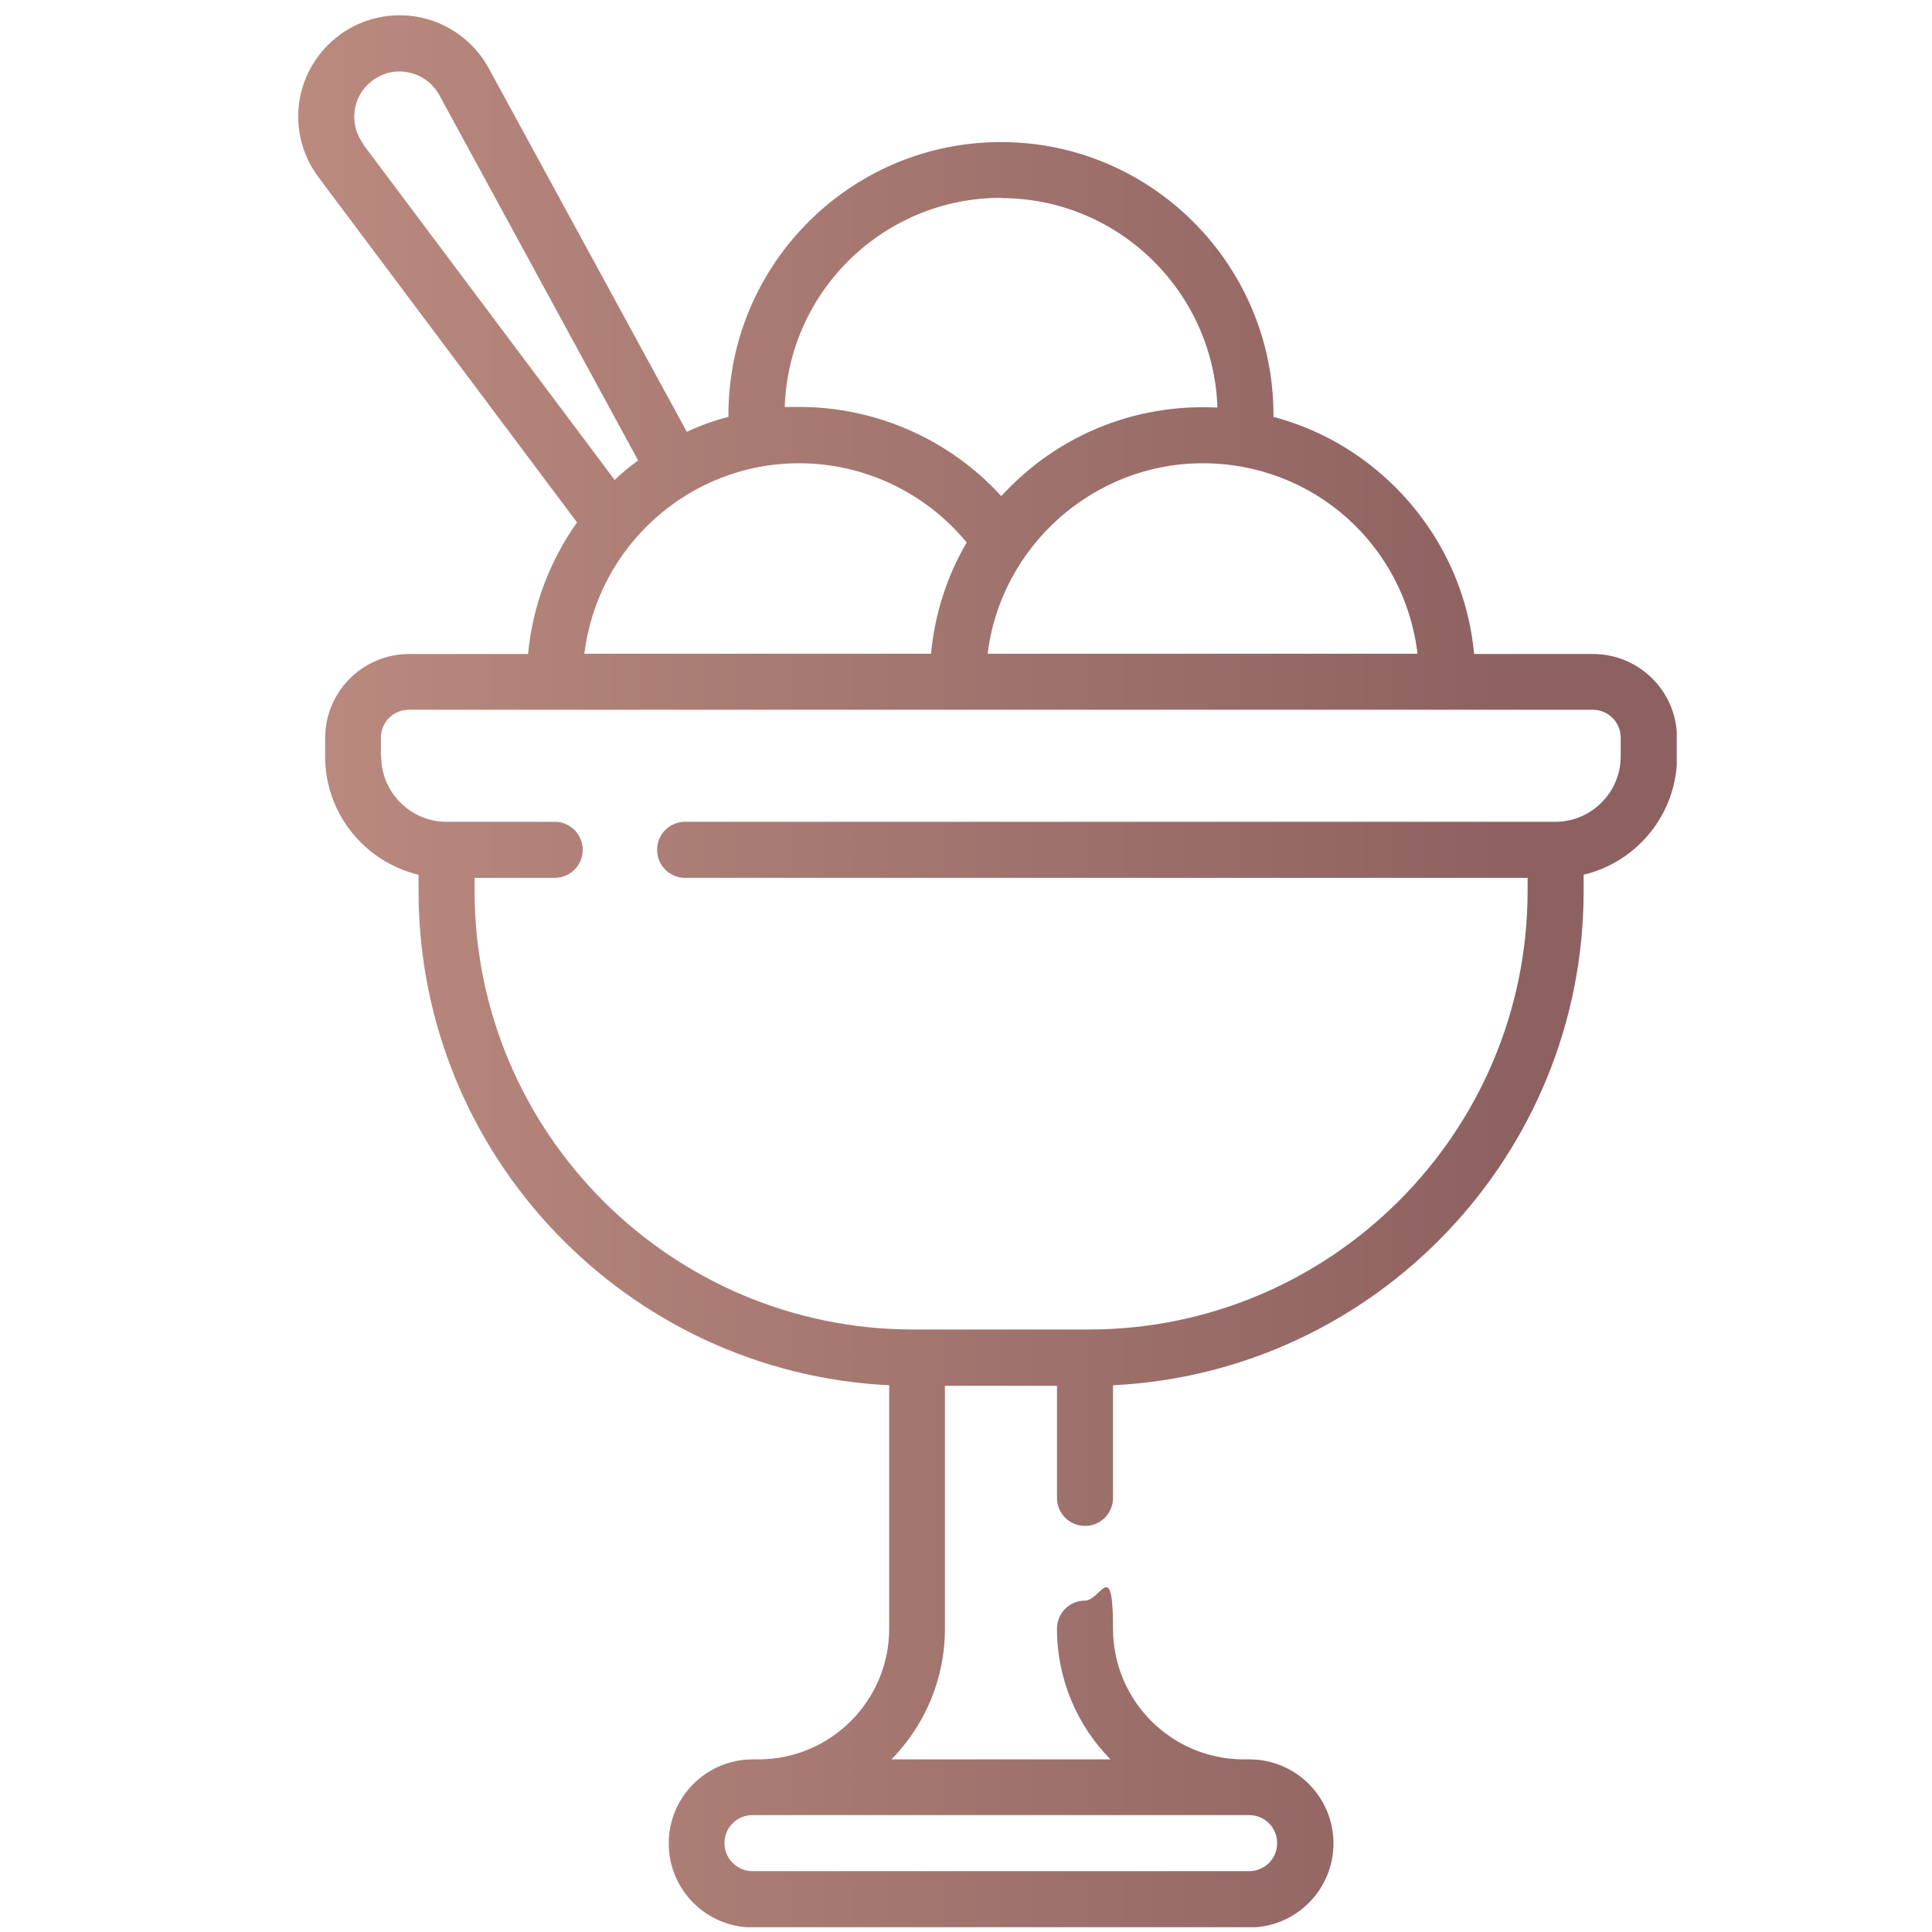 <?xml version="1.0" encoding="UTF-8"?>
<svg id="svg3942" xmlns="http://www.w3.org/2000/svg" width="240.8mm" height="240.8mm" version="1.1" xmlns:svg="http://www.w3.org/2000/svg" xmlns:xlink="http://www.w3.org/1999/xlink" viewBox="0 0 682.7 682.7">
  <!-- Generator: Adobe Illustrator 29.3.0, SVG Export Plug-In . SVG Version: 2.1.0 Build 91)  -->
  <defs>
    <style>
      .st0 {
        fill: url(#linear-gradient2);
      }

      .st1 {
        clip-path: url(#clippath-6);
      }

      .st2 {
        clip-path: url(#clippath-7);
      }

      .st3 {
        clip-path: url(#clippath-15);
      }

      .st4 {
        clip-path: url(#clippath-4);
      }

      .st5 {
        fill: url(#linear-gradient10);
      }

      .st6 {
        clip-path: url(#clippath-9);
      }

      .st7 {
        clip-path: url(#clippath-10);
      }

      .st8 {
        fill: url(#linear-gradient1);
      }

      .st9 {
        fill: url(#linear-gradient9);
      }

      .st10 {
        clip-path: url(#clippath-11);
      }

      .st11 {
        fill: url(#linear-gradient8);
      }

      .st12 {
        fill: url(#linear-gradient11);
      }

      .st13 {
        fill: none;
      }

      .st14 {
        fill: url(#linear-gradient16);
      }

      .st15 {
        clip-path: url(#clippath-1);
      }

      .st16 {
        clip-path: url(#clippath-5);
      }

      .st17 {
        clip-path: url(#clippath-8);
      }

      .st18 {
        fill: url(#linear-gradient12);
      }

      .st19 {
        clip-path: url(#clippath-3);
      }

      .st20 {
        fill: url(#linear-gradient7);
      }

      .st21 {
        clip-path: url(#clippath-12);
      }

      .st22 {
        fill: url(#linear-gradient4);
      }

      .st23 {
        clip-path: url(#clippath-14);
      }

      .st24 {
        fill: url(#linear-gradient14);
      }

      .st25 {
        fill: url(#linear-gradient5);
      }

      .st26 {
        fill: url(#linear-gradient3);
      }

      .st27 {
        display: none;
      }

      .st28 {
        fill: url(#linear-gradient15);
      }

      .st29 {
        fill: url(#linear-gradient6);
      }

      .st30 {
        clip-path: url(#clippath-16);
      }

      .st31 {
        clip-path: url(#clippath-2);
      }

      .st32 {
        clip-path: url(#clippath-13);
      }

      .st33 {
        fill: url(#linear-gradient13);
      }

      .st34 {
        fill: url(#linear-gradient);
      }

      .st35 {
        clip-path: url(#clippath);
      }
    </style>
    <clipPath id="clippath">
      <path class="st13" d="M5.5,3049.9h1.7c.2.5.7.9,1.2.9s.7-.2,1-.4c.2.3.6.4,1,.4s.5,0,.7-.2c-.1.2-.2.4-.2.6s0,.4.1.5h-5.5v-1.8ZM16,3051c0-.4-.3-.8-.7-1,0,0,0,0,0-.1h1.8v1.8h-1.1v-.7ZM7.8,3049.5v-1.1c0-.3.3-.6.6-.6s.6.3.6.6v1.1c0,.3-.3.6-.6.6s-.6-.3-.6-.6M13.5,3049.5v-1.2c0-.3.3-.6.6-.6s.6.3.6.6v1.2c0,.2,0,.3-.2.5h-.8c-.1-.1-.2-.3-.2-.5M9.7,3049.5v-1.3c0-.3.3-.6.6-.6s.6.3.6.6v1.3c0,.3-.3.6-.6.6s-.6-.3-.6-.6M.7,3054.2v-6.8c0-.1.1-.3.3-.3h1.1v7.3H.9c-.1,0-.3-.1-.3-.3M11.6,3049.5v-1.7c0-.3.3-.6.6-.6s.6.3.6.6v1.7c0,.2,0,.3-.2.5h-.5c0,0-.2,0-.3,0-.1-.1-.2-.3-.2-.5M17.8,3056v-10.4c0-.3.3-.6.6-.6h1c.3,0,.6.3.6.6v6.5c0,.2.1.3.3.3s.3-.1.3-.3v-4.9h1.1c.1,0,.3.1.3.3v6.8c0,.1-.1.3-.3.3h-1.1v-1c0-.2-.1-.3-.3-.3s-.3.1-.3.3v2.5c0,.3-.3.6-.6.6h-1c-.3,0-.6-.3-.6-.6M18.4,3044.3c-.7,0-1.3.6-1.3,1.3v3.6h-1.7v-1c0-.7-.6-1.3-1.3-1.3s-.5,0-.7.2c-.2-.4-.6-.7-1.2-.7s-.9.3-1.1.7c-.2-.2-.5-.3-.8-.3-.4,0-.8.2-1.1.6-.2-.2-.5-.3-.8-.3-.7,0-1.3.6-1.3,1.3v.8h-1.6v-.9c0-.2-.1-.3-.3-.3s-.3.1-.3.3v7.7c0,.3-.3.6-.6.6h-1c-.3,0-.6-.3-.6-.6v-10.4c0-.3.3-.6.6-.6h1c.3,0,.6.3.6.6v1.3c0,.2.1.3.3.3s.3-.1.3-.3v-1.3c0-.7-.6-1.3-1.3-1.3h-1c-.7,0-1.3.6-1.3,1.3v.9H.9c-.5,0-.9.4-.9.9v6.8c0,.5.4.9.9.9h1.1v.9c0,.7.6,1.3,1.3,1.3h1c.7,0,1.3-.6,1.3-1.3v-3.6h1.1v.6c0,.3.1.6.3.9l1,1.3v6c0,.2.1.3.3.3s.3-.1.3-.3v-6.1c0,0,0-.2,0-.2l-1.1-1.3c-.1-.1-.2-.3-.2-.4v-.6h6.3c.2,0,.3-.1.3-.3s-.1-.3-.3-.3h-1.5c-.3,0-.6-.3-.6-.6s.3-.6.6-.6h2.9c.2,0,.4.2.4.4v2c0,.2,0,.3-.2.4l-1.1,1.3c0,0,0,.1,0,.2v.9c0,.2.1.3.3.3s.3-.1.3-.3v-.8l1-1.3c.2-.2.3-.5.3-.9v-.6h1.1v3.6c0,.7.6,1.3,1.3,1.3h1c.7,0,1.3-.6,1.3-1.3v-.9h1.1c.5,0,.9-.4.9-.9v-6.8c0-.5-.4-.9-.9-.9h-1.1v-.9c0-.7-.6-1.3-1.3-1.3h-1Z"/>
    </clipPath>
    <linearGradient id="linear-gradient" x1="-1136.6" y1="1820.4" x2="-1135.6" y2="1820.4" gradientTransform="translate(25774.2 44333.5) scale(22.7 -22.7)" gradientUnits="userSpaceOnUse">
      <stop offset="0" stop-color="#c08f83"/>
      <stop offset="1" stop-color="#8d6160"/>
    </linearGradient>
    <clipPath id="clippath-1">
      <path class="st13" d="M14,3057.3v3.8c0,.2.1.3.3.3s.3-.1.3-.3v-3.8c0-.2-.1-.3-.3-.3s-.3.1-.3.3"/>
    </clipPath>
    <linearGradient id="linear-gradient1" x1="601.9" y1="84.9" x2="602.9" y2="84.9" gradientTransform="translate(-385.6 3115.6) scale(.7 -.7)" xlink:href="#linear-gradient"/>
    <clipPath id="clippath-2">
      <path class="st13" d="M31.6,407.7c0-1.4,1.2-2.6,2.7-2.6h94.6v213.9c-32,8.6-64.6,15.6-97.3,20.9v-232.1ZM148.6,395.2v-111.8c0-1.5,1.2-2.6,2.7-2.6h94.6v298.3c-31.4,13.1-64.1,24.6-97.3,34.4v-218.3ZM265.7,270.9v-111.8c0-1.5,1.2-2.6,2.7-2.6h94.6v363.2c-30.9,18.8-63.5,35.9-97.3,50.9v-299.7ZM385.4,12.3c-12.4,0-22.5,10.1-22.5,22.5v101.9h-94.6c-12.4,0-22.4,10-22.4,22.4v101.9h-94.6c-12.4,0-22.4,10.1-22.4,22.4v101.9H34.2c-12.4,0-22.5,10.1-22.5,22.4v236.2c-4.9,2.8-8.2,8.1-8.2,14s1.8,8.6,4.9,11.6c3,2.9,7,4.5,11.2,4.5h.6c119.7-4.3,236.4-30.4,346.9-77.7,5-2.1,7.4-8,5.2-13-2.2-5-8-7.3-13-5.2-87.1,37.3-178.3,61.2-271.6,71.3,56.8-12.3,111.8-29.6,164.7-51.6,0,0,.2,0,.3-.1,4.6-1.9,9.2-3.9,13.8-5.9.4-.2.7-.3,1-.5,2.2-1,4.4-1.9,6.6-2.9.8-.3,1.7-.7,2.5-1.1,1.8-.8,3.7-1.6,5.5-2.5,23-10.5,45.4-22,67.1-34.3.2,0,.4-.2.5-.3,6.6-3.7,13.1-7.6,19.6-11.5.7-.4,1.5-.8,2.2-1.3,1.8-1.1,3.7-2.2,5.5-3.3.3-.2.6-.4,1-.6.5-.3,1.1-.7,1.6-1,2.1-1.3,4.1-2.6,6.2-3.8.3-.2.5-.4.8-.5,7.4-4.6,14.6-9.4,21.7-14.2.4-.3.8-.5,1.3-.8,2.3-1.5,4.6-3.1,6.8-4.7.3-.2.6-.4,1-.7,9.8-6.8,19.4-13.8,28.9-21,.2-.1.4-.3.6-.5,2.1-1.6,4.3-3.2,6.4-4.9.6-.4,1.1-.9,1.7-1.3,2-1.5,3.9-3.1,5.9-4.6.7-.5,1.4-1.1,2.1-1.6,3.3-2.7,6.6-5.3,9.9-8,1-.8,1.9-1.5,2.9-2.4,1.2-1,2.4-2,3.6-3,1.5-1.3,3-2.6,4.6-3.9,1.1-1,2.2-1.9,3.3-2.8,1.6-1.4,3.2-2.8,4.8-4.2,1-.9,2-1.8,3-2.7s1-.9,1.5-1.3c0,0,.1-.1.2-.2,27.4-24.3,53.2-50.5,77.4-78.4,4.9-5.7,4.7-13.9-.5-19.3l-26.5-27.4h112.3v118l-24.9-23.1c-5.6-5.2-14.3-5.1-19.7.2-13.8,13.4-88.8,83.2-213.4,143.7-4.9,2.4-7,8.3-4.6,13.2,2.4,4.9,8.3,7,13.2,4.6,118.6-57.6,193.6-123.8,214.8-143.7l30.3,28.1c4.2,3.9,10.3,4.9,15.5,2.6,5.2-2.3,8.6-7.4,8.6-13.1v-136c0-7.9-6.4-14.3-14.3-14.3h-130.7c-5.8,0-10.9,3.4-13.2,8.7-2.2,5.3-1.1,11.4,2.9,15.6l32,33.1c-18.2,20.8-36.9,40.1-56,58v-150.6c0-5.5-4.4-9.9-9.9-9.9s-9.9,4.4-9.9,9.9v168.5c-30.4,26.7-63,51.4-97.3,73.5V34.7c0-1.5,1.2-2.7,2.7-2.7h92c1.4,0,2.6,1.2,2.6,2.7v184.3c0,5.5,4.4,9.9,9.9,9.9s9.9-4.4,9.9-9.9V34.7c0-12.4-10.1-22.5-22.4-22.5h-92Z"/>
    </clipPath>
    <linearGradient id="linear-gradient2" x1="-1136.4" y1="1931.8" x2="-1106.6" y2="1931.8" gradientTransform="translate(25774.2 44150.4) scale(22.7 -22.7)" xlink:href="#linear-gradient"/>
    <clipPath id="clippath-3">
      <path class="st13" d="M449.6,622.7c0-21.2,17.3-38.5,38.5-38.5h80.4c21.2,0,38.4,17.3,38.4,38.5s-17.3,38.5-38.5,38.5h-80.4c-21.2,0-38.5-17.3-38.5-38.5M450.9,526c0-21.1,17.1-38.3,38.2-38.5h116.2c21.1.1,38.3,17.3,38.3,38.5s-17.3,38.5-38.5,38.5h-115.7c-21.2,0-38.5-17.3-38.5-38.5M391.3,438.9v36.5c0,4.4-3.6,8-8,8s-8-3.6-8-8v-36.5c2.6.6,5.2,1,8,1s5.5-.4,8-1M278.7,406.7c0-4.4,3.6-8,8-8h64.3c-.6,2.6-1,5.3-1,8s.4,5.5,1,8h-64.3c-4.4,0-8-3.6-8-8M369.9,406.7c0-7.3,6-13.3,13.4-13.3s13.4,6,13.4,13.3-6,13.3-13.4,13.3-13.4-6-13.4-13.3M449.6,332.5c0-21.2,17.3-38.5,38.5-38.5h115.7c21.2,0,38.5,17.3,38.5,38.5s-17.3,38.5-38.5,38.5h-22.4c-5.5,0-9.9,4.4-9.9,9.9s4.4,9.9,9.9,9.9h47.2c21.2,0,38.5,17.3,38.5,38.5s-4,19.9-11.3,27.2c-7.3,7.3-16.9,11.3-27.2,11.3h-23.2c0,0-.1,0-.2,0h-115.7c0,0-.1,0-.3,0h-1c-21.2,0-38.5-17.3-38.5-38.5s4-19.9,11.3-27.2c7.3-7.3,16.9-11.3,27.2-11.3h47.2c5.5,0,9.9-4.4,9.9-9.9s-4.4-9.9-9.9-9.9h-47.2c-21.2,0-38.5-17.3-38.5-38.5M480.3,219.4l18.4-28.2,26.5,17-18,27.8c-8.5-6.2-17.5-11.7-26.8-16.6M369.5,172.6h27.5v23.6c-4.8-.3-9.6-.5-14.4-.5s-8.7.1-13,.4v-23.5ZM348.1,118.2h70.5v34.5h-70.5v-34.5ZM294.1,37.3c0,.4-.2.8-.2,1.3l-3.2,33.5c0,0,0,0,0,.1-1.3,15.2-15,48.1-30.2,71.9-8.8,13.8-29.2,33.3-47.3,50.5-10.8,10.4-21.1,20.2-29.2,28.9-7.3,7.9-14.7,17.7-22.6,28-6.4,8.4-13,17.1-20.1,25.6-3.5,4.2-3,10.4,1.2,13.9,1.8,1.6,4.1,2.3,6.3,2.3s5.6-1.2,7.6-3.5c7.4-8.8,14.2-17.7,20.7-26.3,7.5-10,14.7-19.4,21.3-26.5,7.7-8.3,17.7-17.8,28.3-28,19.8-18.9,40.3-38.5,50.4-54.3,15-23.6,31.5-60.2,33.2-80.8l3.2-32.8c1.5-6.2,6.6-15.9,22.4-15.9s32.4,20.6,38.5,37.8c1.5,4.2,3.4,12,4.1,25.1.2,3.6.3,7,.4,10.3h-34.2c-9.1,0-16.5,7.4-16.5,16.5v41.1c0,9.1,7.4,16.5,16.5,16.5h5v25.6c-101.4,15.8-179.2,103.4-179.2,208.8s23.1,111.9,65,152.1c1.9,1.8,4.4,2.7,6.8,2.7s5.2-1,7.2-3c3.8-3.9,3.6-10.2-.3-14-38-36.5-58.9-85.4-58.9-137.9,0-105.6,86.2-191.5,192.2-191.5s102.3,21.2,138.5,58.8h-33c-2.2,0-4.3.1-6.4.4-28.8-21.5-63-32.8-99-32.8s-26.6,1.6-39.4,4.8c-5.3,1.3-8.6,6.6-7.3,11.9,1.3,5.3,6.6,8.6,11.9,7.3,8.3-2,16.9-3.3,25.6-3.9v26.8c0,5.5,4.4,9.9,9.9,9.9s9.9-4.4,9.9-9.9v-26.7c23.1,1.7,45.2,8.7,64.9,20.6-17,10.2-28.3,28.8-28.3,49.9s10.2,37.9,25.8,48.4c-3.1,2.1-6,4.5-8.7,7.2-11,11-17.1,25.6-17.1,41.2s10.5,38.4,26.5,48.8c-15.2,10.5-25.2,28.1-25.2,47.9s.9,11.6,2.5,17c-13,4.9-26.6,7.8-40.5,8.8v-24.5c0-5.5-4.4-9.9-9.9-9.9s-9.9,4.4-9.9,9.9v24.6c-32.6-2-62.4-14.7-85.8-34.7l13.6-13.6c3.9-3.8,3.9-10.1,0-14-3.9-3.8-10.1-3.8-14,0l-13.8,13.8c-20.9-23.4-34.4-53.6-36.6-86.8h24c4,10.5,14.1,17.9,25.9,17.9h68.8v40.8c0,15.3,12.5,27.8,27.8,27.8s27.8-12.5,27.8-27.8v-50.6c3.5-5.2,5.4-11.4,5.4-18.1,0-14.8-9.8-27.4-23.3-31.6v-27.2c0-5.5-4.4-9.9-9.9-9.9s-9.9,4.4-9.9,9.9v27.2c-2.9.9-5.6,2.2-8.1,3.8h-78.5c-11.9,0-22,7.4-25.9,17.9h-23.9c2.3-31.8,15.2-61.9,36-85.5l13.5,13.5c1.9,1.9,4.4,2.9,7,2.9s5.1-1,7-2.9c3.9-3.8,3.9-10.1,0-14l-13.4-13.4c6.5-5.6,13.4-10.7,20.9-15.2,4.7-2.8,6.2-8.9,3.4-13.6-2.8-4.7-8.9-6.3-13.6-3.5-24.2,14.4-44.5,34.9-58.6,59.1-14.6,25.1-22.3,53.6-22.3,82.7,0,91,74.4,165.1,165.9,165.1s40.9-3.8,60.1-11.2c3.8,5.1,8.4,9.5,13.6,13.2-6.3,4.1-11.8,9.4-16.1,15.6-18.6,5.8-38,8.8-57.6,8.8-34.7,0-68.6-9.4-98.3-27-4.7-2.8-10.8-1.2-13.6,3.5-2.8,4.7-1.3,10.8,3.4,13.6,32.7,19.5,70.2,29.8,108.4,29.8s32.4-1.8,48.1-5.5c-.5,3.3-.9,6.6-.9,10.1,0,14.7,5.5,28.2,14.5,38.5h-70.3c-35.5,0-70.4-9.4-101.1-27.3-40.6-23.7-87-36.1-134-36.1h-.7l-117.2.2c-5.5,0-9.9,4.4-9.9,9.9s4.4,9.9,9.9,9.9h0l117.3-.2h.6c43.6,0,86.4,11.6,124.1,33.5,33.6,19.6,72,29.9,111,29.9h194.4c32.1,0,58.2-26.2,58.2-58.3s-5.6-28.6-14.9-38.9c29-3.4,51.5-28,51.5-57.9s-6.6-30.7-17.1-41.2c8.8-2.7,16.8-7.6,23.5-14.3,11-11,17.1-25.6,17.1-41.2,0-26.3-17.5-48.6-41.6-55.8,10.4-10.5,16.9-25,16.9-40.9,0-32.1-26.2-58.3-58.3-58.3h-56.3c-7.6-9.4-15.9-18-24.8-25.8l20.8-32.1c2.3-3.5,3.1-7.9,2.1-12.2-1-4.7-4-9-8.3-11.7l-29.4-18.9c-8.3-5.4-19.2-3.5-24.2,4.2l-21.5,33.2c-14.5-5.9-29.7-10.1-45.4-12.6v-25.8h5c9.1,0,16.5-7.4,16.5-16.5v-41.1c0-9.1-7.4-16.5-16.5-16.5h-23c0-3.6-.2-7.4-.4-11.3-.7-12.4-2.4-22.8-5.2-30.7-11.6-32.9-31.9-51-57.1-51s-37.4,12.2-41.8,31.9"/>
    </clipPath>
    <linearGradient id="linear-gradient3" x1="-1136.1" y1="1935.6" x2="-1106.3" y2="1935.6" gradientTransform="translate(25774.2 44237.5) scale(22.7 -22.7)" xlink:href="#linear-gradient"/>
    <clipPath id="clippath-4">
      <path class="st13" d="M256,651.3c0-5.5,4.4-9.9,9.9-9.9h175.5c5.5,0,9.9,4.4,9.9,9.9s-4.4,9.9-9.9,9.9h-175.5c-5.5,0-9.9-4.5-9.9-9.9M134.6,267.3v-6.6c0-5.5,4.4-9.9,9.9-9.9h418.3c5.5,0,9.9,4.4,9.9,9.9v6.6c0,12.7-10.4,23.1-23.1,23.1H242.1c-5.5,0-9.9,4.4-9.9,9.9s4.4,9.9,9.9,9.9h297.7v4.6c0,85.5-69.6,155-155.1,155h-62c-85.5,0-155-69.5-155-155v-4.6h28.3c5.5,0,9.9-4.4,9.9-9.9s-4.4-9.9-9.9-9.9h-38.2c-12.7,0-23.1-10.4-23.1-23.1M282.4,163.7c23,0,44.7,10.4,59.2,28-7,11.9-11.3,25.3-12.6,39.3h-122.5c4.6-37.9,36.9-67.3,75.9-67.3M424.9,163.7c39.4,0,71.4,29,76,67.3h-151.9c4.6-37.8,37.2-67.3,76-67.3M353.7,70c41.4,0,75.1,33,76.5,74-1.7,0-3.5-.1-5.2-.1-25.4,0-49.4,9.8-67.5,27.6-1.3,1.3-2.5,2.5-3.7,3.8-18.1-19.9-44.1-31.5-71.3-31.5s-3.5,0-5.2.1c1.3-41.1,35.1-74,76.4-74M128.4,50.9c-5.2-7-4-16.7,2.8-22.1,3.7-3,8.5-4.2,13.2-3.2,4.6.9,8.6,3.9,10.9,8.1l70.2,129c-2.9,2.1-5.7,4.4-8.3,6.9l-88.8-118.5ZM118.9,13.2c-15.2,12.2-18,33.9-6.3,49.5l91.3,121.9c-9.5,13.4-15.7,29.3-17.3,46.5h-42c-16.4,0-29.7,13.3-29.7,29.7v6.6c0,20.2,14.1,37.2,33,41.7v5.8c0,93.5,73.8,170.1,166.3,174.6v86c0,25.5-20.7,46.2-46.2,46.2h-2c-16.4,0-29.7,13.3-29.7,29.7s13.3,29.7,29.7,29.7h175.5c16.4,0,29.7-13.3,29.7-29.7s-13.3-29.7-29.7-29.7h-2c-25.5,0-46.2-20.7-46.2-46.2s-4.4-9.9-9.9-9.9-9.9,4.4-9.9,9.9c0,18,7.2,34.3,18.9,46.2h-77.4c11.7-11.9,18.9-28.2,18.9-46.2v-85.8h39.6v39.6c0,5.5,4.4,9.9,9.9,9.9s9.9-4.4,9.9-9.9v-39.8c92.4-4.5,166.3-81.1,166.3-174.6v-5.8c18.9-4.5,33-21.5,33-41.7v-6.6c0-16.4-13.3-29.7-29.7-29.7h-42c-2.1-22.7-12.2-43.7-28.7-59.8-11.9-11.6-26.4-19.8-42.2-24v-.7c0-53.1-43.2-96.4-96.3-96.4s-96.3,43.2-96.3,96.4,0,.4,0,.7c-5.1,1.3-10,3.1-14.7,5.3L172.7,24.1c-5.1-9.3-14-15.9-24.4-18-2.4-.5-4.8-.7-7.1-.7-8,0-15.9,2.7-22.3,7.8"/>
    </clipPath>
    <linearGradient id="linear-gradient4" x1="-1110" y1="1965.9" x2="-1080.2" y2="1965.9" gradientTransform="translate(18255.6 32488.4) scale(16.4 -16.4)" xlink:href="#linear-gradient"/>
    <clipPath id="clippath-5">
      <path class="st13" d="M649.6,310.6v61.5c0,12,19.1,12.5,19.1,0v-61.5c0-5.3-4.3-9.6-9.6-9.6s-9.6,4.3-9.6,9.6"/>
    </clipPath>
    <linearGradient id="linear-gradient5" x1="1481.6" y1="3709.7" x2="1510.5" y2="3709.7" gradientTransform="translate(-333.8 2805) scale(.7 -.7)" xlink:href="#linear-gradient"/>
    <clipPath id="clippath-6">
      <path class="st13" d="M609.9,248.1v186.5c0,12,19.2,12.5,19.2,0v-186.5c0-5.3-4.3-9.6-9.6-9.6s-9.6,4.3-9.6,9.6"/>
    </clipPath>
    <linearGradient id="linear-gradient6" x1="1423.9" y1="3712.9" x2="1452.8" y2="3712.9" gradientTransform="translate(-335.2 2807.2) scale(.7 -.7)" xlink:href="#linear-gradient"/>
    <clipPath id="clippath-7">
      <path class="st13" d="M570.2,268.9v144.8c0,12,19.2,12.5,19.2,0v-144.8c0-5.3-4.3-9.6-9.6-9.6s-9.6,4.3-9.6,9.6"/>
    </clipPath>
    <linearGradient id="linear-gradient7" x1="1366.1" y1="3711.9" x2="1395" y2="3711.9" gradientTransform="translate(-336.6 2806.5) scale(.7 -.7)" xlink:href="#linear-gradient"/>
    <clipPath id="clippath-8">
      <path class="st13" d="M530.5,204.6v273.4c0,12,19.2,12.5,19.2,0V204.6c0-5.3-4.3-9.6-9.6-9.6s-9.6,4.3-9.6,9.6"/>
    </clipPath>
    <linearGradient id="linear-gradient8" x1="1308.4" y1="3715.2" x2="1337.3" y2="3715.2" gradientTransform="translate(-337.9 2808.7) scale(.7 -.7)" xlink:href="#linear-gradient"/>
    <clipPath id="clippath-9">
      <path class="st13" d="M13.9,310.6v61.5c0,12,19.2,12.5,19.2,0v-61.5c0-5.3-4.3-9.6-9.6-9.6s-9.6,4.3-9.6,9.6"/>
    </clipPath>
    <linearGradient id="linear-gradient9" x1="557.1" y1="3709.7" x2="586" y2="3709.7" gradientTransform="translate(-355.8 2805) scale(.7 -.7)" xlink:href="#linear-gradient"/>
    <clipPath id="clippath-10">
      <path class="st13" d="M53.6,248.1v186.5c0,12,19.2,12.5,19.2,0v-186.5c0-5.3-4.3-9.6-9.6-9.6s-9.6,4.3-9.6,9.6"/>
    </clipPath>
    <linearGradient id="linear-gradient10" x1="614.8" y1="3712.9" x2="643.7" y2="3712.9" gradientTransform="translate(-354.5 2807.2) scale(.7 -.7)" xlink:href="#linear-gradient"/>
    <clipPath id="clippath-11">
      <path class="st13" d="M93.3,268.9v144.8c0,12,19.2,12.5,19.2,0v-144.8c0-5.3-4.3-9.6-9.6-9.6s-9.6,4.3-9.6,9.6"/>
    </clipPath>
    <linearGradient id="linear-gradient11" x1="672.6" y1="3711.9" x2="701.4" y2="3711.9" gradientTransform="translate(-353.1 2806.5) scale(.7 -.7)" xlink:href="#linear-gradient"/>
    <clipPath id="clippath-12">
      <path class="st13" d="M133,204.6v273.4c0,12,19.1,12.5,19.1,0V204.6c0-5.3-4.3-9.6-9.6-9.6s-9.6,4.3-9.6,9.6"/>
    </clipPath>
    <linearGradient id="linear-gradient12" x1="730.3" y1="3715.2" x2="759.2" y2="3715.2" gradientTransform="translate(-351.7 2808.7) scale(.7 -.7)" xlink:href="#linear-gradient"/>
    <clipPath id="clippath-13">
      <path class="st13" d="M331.4,23.8v135.7c-7,.4-13.8,1.2-20.5,2.3V53.9c0-12-19.2-12.5-19.2,0v112.3c-7,2-13.9,4.4-20.5,7.2v-65.2c0-12-19.2-12.6-19.2,0v74.7c-7.1,4.1-14,8.6-20.5,13.6v-114.4c0-12-19.1-12.6-19.1,0v131.2c-7.5,7.6-14.4,15.9-20.5,24.7v-72.1c0-12-19.1-12.5-19.1,0v105.9c0,.5,0,1,0,1.4-8.5,21.1-13.3,44.1-13.3,68.2s4.4,46.4,13.2,68v107.5c0,12,19.1,12.5,19.1,0v-105.6c0-23.4-13.1-32.9-13.1-70,0-89.8,73.1-162.9,162.9-162.9s162.9,73.1,162.9,162.9-73.1,162.9-162.9,162.9-81.6-15.8-112-44.6c-6-5.7-17.3-1.4-17.3,7v134.1c0,12,19.2,12.5,19.2,0v-114.3c6.6,5,13.4,9.5,20.5,13.5v74.6c0,12,19.2,12.5,19.2,0v-65.2c6.7,2.8,13.5,5.2,20.5,7.2v112.3c0,12,19.1,12.5,19.1,0v-108c6.8,1.2,13.6,1.9,20.5,2.3v135.7c0,12,19.1,12.5,19.1,0v-135.6c7.2-.3,14.2-1.1,21.2-2.3v107.8c0,12,19.1,12.5,19.1,0v-112.1c7-2,13.9-4.4,20.5-7.1v65c0,12,19.1,12.5,19.1,0v-74.3c7.2-4,14-8.5,20.5-13.5v114c0,12,19.2,12.5,19.2,0v-130.6c7.5-7.5,14.4-15.7,20.5-24.5v71.2c0,12,19.2,12.5,19.2,0v-103.2c0-.8-.1-1.5-.3-2.2,9-21.6,14.1-45.3,14.1-70.1s-5-48.5-14.1-70.1c.1-.7.3-1.5.3-2.3v-103.1c0-12-19.1-12.5-19.1,0v71.1c-6.2-8.7-13-16.9-20.5-24.4V82c0-12-19.2-12.6-19.2,0v113.9c-6.5-4.9-13.4-9.4-20.5-13.4v-74.3c0-12-19.1-12.6-19.1,0v65c-6.6-2.8-13.5-5.2-20.5-7.1V53.9c0-12-19.2-12.5-19.2,0v107.9c-6.9-1.2-14-1.9-21.2-2.3V23.8c0-6.1-4.9-9.2-9.7-9.2s-9.4,3-9.4,9.2"/>
    </clipPath>
    <linearGradient id="linear-gradient13" x1="-1086" y1="1969.9" x2="-1057.1" y2="1969.9" gradientTransform="translate(13858.2 25191) scale(12.6 -12.6)" xlink:href="#linear-gradient"/>
    <clipPath id="clippath-14">
      <path class="st13" d="M262.8,405.1c0-8.9,7.2-16.1,16.2-16.1s16.1,7.2,16.1,16.1-7.2,16.1-16.1,16.1-16.2-7.2-16.2-16.1M365.7,368.4c0-8.9,7.2-16.2,16.1-16.2s16.1,7.2,16.1,16.2-7.2,16.1-16.1,16.1-16.1-7.2-16.1-16.1M397.9,245.3v26.3l-83.7,29.9v-12.7l62.4-22.3c11.3-4,5.4-22.2-6.4-18l-68.7,24.5c-3.8,1.4-6.4,5.1-6.4,9v91.7c-4.9-2.5-10.3-3.9-16.1-3.9-19.5,0-35.3,15.9-35.3,35.3s15.8,35.3,35.3,35.3,35.3-15.8,35.3-35.3v-83.3l83.7-29.9v45.1c-4.8-2.5-10.3-3.9-16.1-3.9-19.5,0-35.3,15.9-35.3,35.3s15.9,35.3,35.3,35.3,35.3-15.8,35.3-35.3v-123.1c0-6.1-4.9-9.2-9.7-9.2s-9.4,3-9.4,9.2"/>
    </clipPath>
    <linearGradient id="linear-gradient14" x1="-959.2" y1="2076.5" x2="-930.4" y2="2076.5" gradientTransform="translate(6007.4 12815.2) scale(6 -6)" xlink:href="#linear-gradient"/>
    <clipPath id="clippath-15">
      <path class="st13" d="M170.2,253.8h48.8c5,15.1,19.3,26,36.1,26s21.2-4.8,28.2-12.5c6.9,7.7,17,12.5,28.2,12.5s15.6-2.5,21.8-6.9c-3.3,5.5-5.2,11.9-5.2,18.7s1.3,10.8,3.5,15.5h-161.3v-53.4ZM478.9,285.5c0-13-8.3-24.1-19.8-28.3.5-1.1.9-2.2,1.3-3.4h52.2v53.4h-33.6v-21.8ZM236.7,241.8v-31.5c0-10.1,8.2-18.4,18.4-18.4s18.4,8.2,18.4,18.4v31.5c0,10.1-8.2,18.4-18.4,18.4s-18.4-8.2-18.4-18.4M405.9,241.8v-36.5c0-10.1,8.2-18.4,18.4-18.4s18.4,8.2,18.4,18.4v36.5c0,5.2-2.2,10.1-5.9,13.5h-24.9c-3.8-3.5-5.9-8.3-5.9-13.5M293.1,241.8v-39.4c0-10.1,8.3-18.4,18.4-18.4s18.4,8.2,18.4,18.4v39.4c0,10.1-8.2,18.4-18.4,18.4s-18.4-8.2-18.4-18.4M25.8,380.9v-200.7c0-4.3,3.5-7.9,7.8-7.9h31.5v216.3h-31.5c-4.3,0-7.8-3.5-7.8-7.8M349.5,241.8v-51.1c0-10.1,8.2-18.4,18.4-18.4s18.4,8.2,18.4,18.4v51.1c0,5.2-2.2,10.1-5.9,13.5h-15.9c-2.7,0-5.4.3-7.9.9-4.3-3.4-6.9-8.7-6.9-14.4M532.1,434.4V126.6c0-9.9,8-17.9,17.9-17.9h30c9.9,0,17.9,8,17.9,17.9v191.9c0,5.4,4.4,9.8,9.8,9.8s9.8-4.4,9.8-9.8v-146.1h31.5c4.3,0,7.8,3.5,7.8,7.9v200.7c0,4.3-3.5,7.8-7.8,7.8h-31.5v-28.3c0-5.4-4.4-9.8-9.8-9.8s-9.8,4.4-9.8,9.8v74.1c0,9.9-8,18-17.9,18h-30c-9.9,0-17.9-8.1-17.9-18M550.1,89c-20.7,0-37.6,16.8-37.6,37.5v107.6h-50.2v-28.9c0-21-17-38-38-38s-15.8,2.7-22.1,7.2c-6.1-12.8-19.2-21.7-34.3-21.7s-26.7,7.9-33.2,19.6c-6.4-5-14.4-7.9-23.1-7.9-13.2,0-24.9,6.8-31.7,17.1-6.7-5.7-15.3-9.1-24.7-9.1-21,0-38,17-38,38v23.8h-46.9v-27.7c0-5.4-4.4-9.8-9.8-9.8s-9.8,4.4-9.8,9.8v227.9c0,9.9-8,18-17.9,18h-30c-9.9,0-17.9-8.1-17.9-18V126.6c0-9.9,8-17.9,17.9-17.9h30c9.9,0,17.9,8,17.9,17.9v38.1c0,5.4,4.4,9.8,9.8,9.8s9.8-4.4,9.8-9.8v-38.1c0-20.7-16.9-37.5-37.6-37.5h-30c-20.7,0-37.5,16.8-37.5,37.5v26.2h-31.5c-15.1,0-27.5,12.3-27.5,27.5v200.7c0,15.1,12.3,27.5,27.5,27.5h31.5v26.1c0,20.7,16.8,37.6,37.5,37.6h30c20.7,0,37.6-16.8,37.6-37.6v-107.5h33.6v17.9c0,9.3,3.2,18.2,9.1,25.3l30.4,37.1v176.6c0,5.4,4.4,9.8,9.8,9.8s9.8-4.4,9.8-9.8v-180.2c0-2.2-.8-4.5-2.2-6.2l-32.7-39.8c-3-3.6-4.6-8.2-4.6-12.9v-17.9l185.6,1.1c5.4,0,9.8-4.4,9.8-9.8s-4.4-9.8-9.8-9.8h-44.6c-9.2,0-16.7-7.5-16.7-16.7s7.5-16.7,16.7-16.7h84.3c5.8,0,10.5,4.7,10.5,10.5v59.3c0,4.7-1.6,9.3-4.6,12.9l-32.7,39.8c-1.4,1.7-2.2,4-2.2,6.2v25.9c0,5.4,4.4,9.8,9.8,9.8s9.8-4.4,9.8-9.8v-22.3l30.4-37.1c5.9-7.1,9.1-16.1,9.1-25.3v-17.9h33.6v107.5c0,20.7,16.8,37.6,37.6,37.6h30c20.7,0,37.6-16.8,37.6-37.6v-26.1h31.5c15.1,0,27.4-12.3,27.4-27.5v-200.7c0-15.1-12.3-27.5-27.4-27.5h-31.5v-26.2c0-20.7-16.9-37.5-37.6-37.5h-30Z"/>
    </clipPath>
    <linearGradient id="linear-gradient15" x1="-1136.3" y1="1939.9" x2="-1106.7" y2="1939.9" xlink:href="#linear-gradient"/>
    <clipPath id="clippath-16">
      <path class="st13" d="M419.7,471.4v112.4c0,5.4,4.4,9.8,9.8,9.8s9.8-4.4,9.8-9.8v-112.4c0-5.4-4.4-9.8-9.8-9.8s-9.8,4.4-9.8,9.8"/>
    </clipPath>
    <linearGradient id="linear-gradient16" x1="1213" y1="3898" x2="1242.5" y2="3898" gradientTransform="translate(-385.6 3115.6) scale(.7 -.7)" xlink:href="#linear-gradient"/>
  </defs>
  <g class="st27">
    <g class="st35">
      <rect class="st34" y="3044.3" width="22.7" height="17.1"/>
    </g>
  </g>
  <g class="st27">
    <g class="st15">
      <rect class="st8" x="14" y="3056.9" width=".7" height="4.5"/>
    </g>
  </g>
  <g class="st27">
    <g class="st31">
      <rect class="st0" x="3.5" y="12.3" width="675.6" height="661.9"/>
    </g>
  </g>
  <g class="st27">
    <g class="st19">
      <rect class="st26" x="11.1" y="5.4" width="675.6" height="675.6"/>
    </g>
  </g>
  <g class="st4">
    <rect class="st22" x="100.9" y="5.4" width="491.6" height="675.6"/>
  </g>
  <g class="st27">
    <g class="st16">
      <rect class="st25" x="649.6" y="301" width="19.1" height="83.6"/>
    </g>
    <g class="st1">
      <rect class="st29" x="609.9" y="238.5" width="19.2" height="208.6"/>
    </g>
    <g class="st2">
      <rect class="st20" x="570.2" y="259.4" width="19.2" height="166.9"/>
    </g>
    <g class="st17">
      <rect class="st11" x="530.5" y="195" width="19.2" height="295.5"/>
    </g>
    <g class="st6">
      <rect class="st9" x="13.9" y="301" width="19.2" height="83.6"/>
    </g>
    <g class="st7">
      <rect class="st5" x="53.6" y="238.5" width="19.2" height="208.6"/>
    </g>
    <g class="st10">
      <rect class="st12" x="93.3" y="259.4" width="19.2" height="166.9"/>
    </g>
    <g class="st21">
      <rect class="st18" x="133" y="195" width="19.1" height="295.5"/>
    </g>
    <g class="st32">
      <rect class="st33" x="159.5" y="14.6" width="364.3" height="656.7"/>
    </g>
    <g class="st23">
      <rect class="st24" x="243.6" y="236.1" width="173.5" height="204.3"/>
    </g>
  </g>
  <g class="st27">
    <g class="st3">
      <rect class="st28" x="6.2" y="89" width="670.3" height="504.6"/>
    </g>
    <g class="st30">
      <rect class="st14" x="419.7" y="461.5" width="19.6" height="132.1"/>
    </g>
  </g>
</svg>